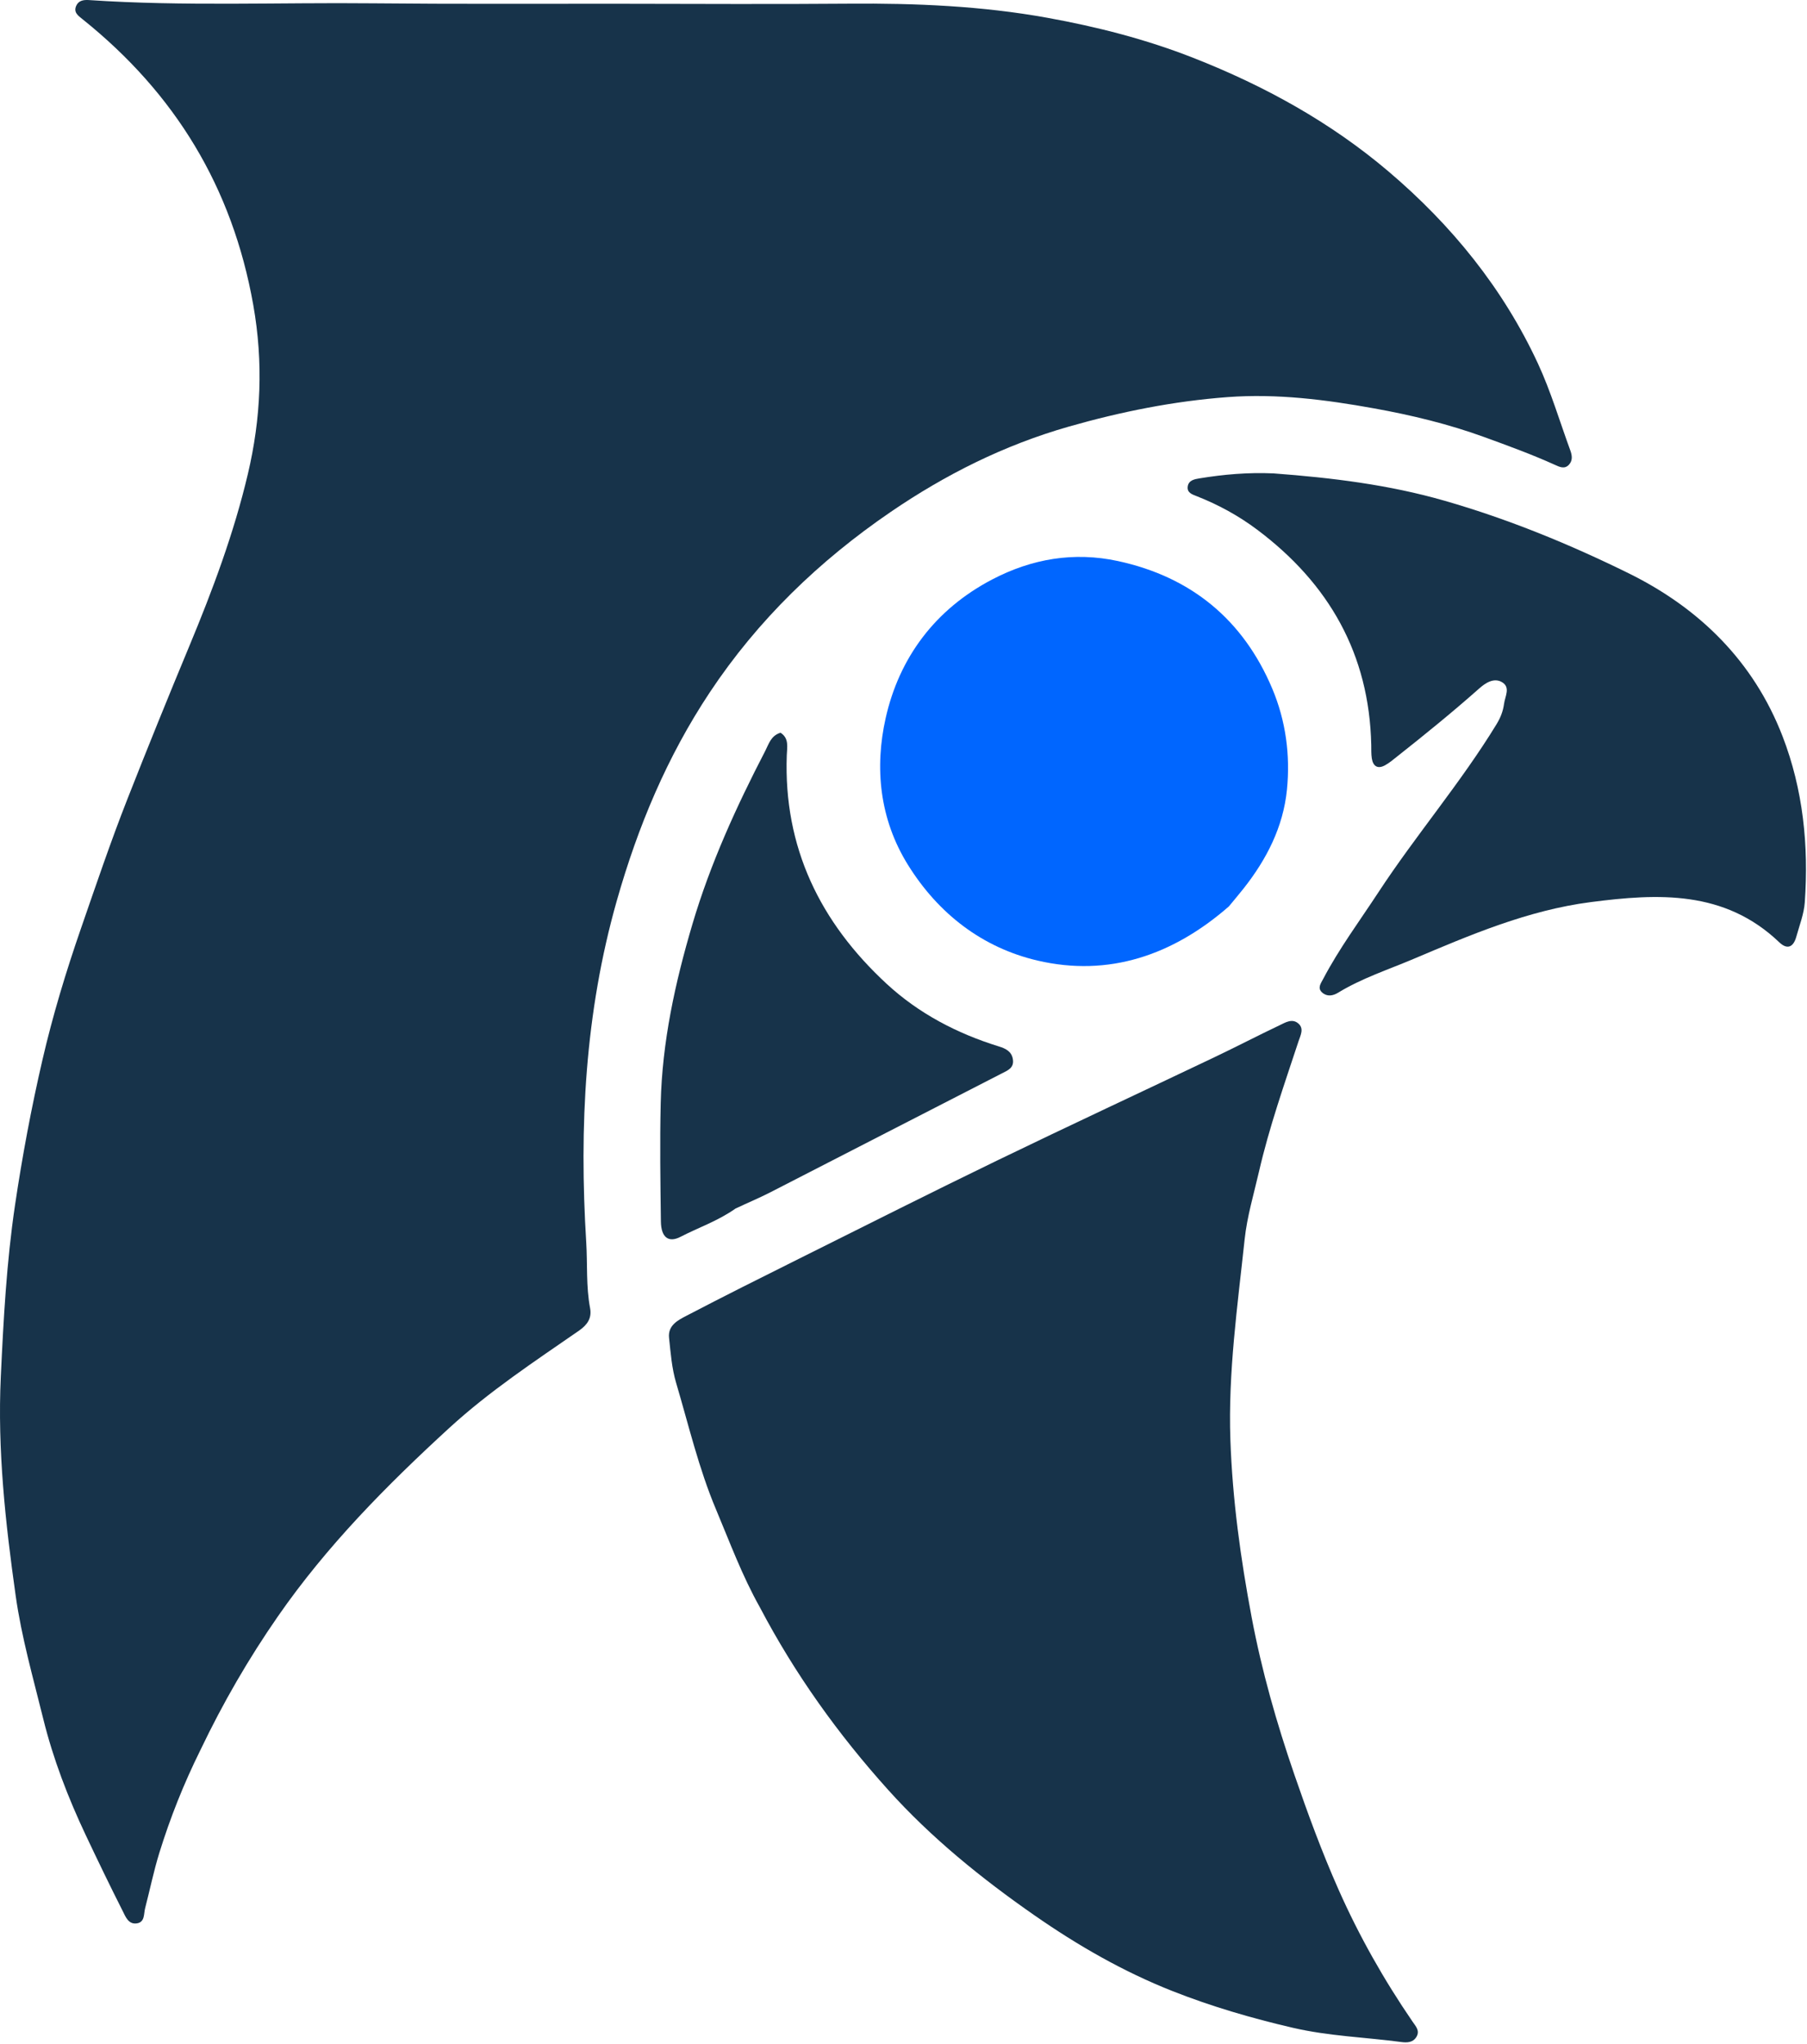 <svg width="822" height="930" viewBox="0 0 822 930" fill="none" xmlns="http://www.w3.org/2000/svg">
<path d="M91.163 796.135C83.519 811.565 77.406 827.002 72.487 842.876C69.919 851.163 68.19 859.708 66.005 868.118C65.334 870.699 65.97 874.389 62.285 874.96C58.4 875.564 57.102 871.899 55.811 869.347C50.055 857.977 44.524 846.492 39.072 834.971C30.96 817.829 24.128 800.035 19.628 781.75C15.075 763.249 9.806 744.916 7.116 725.81C2.457 692.714 -1.194 659.582 0.365 626.284C1.584 600.267 2.976 574.224 6.829 548.248C10.134 525.969 14.284 503.848 19.329 482.065C23.973 462.012 29.997 442.096 36.788 422.487C43.635 402.721 50.33 382.904 57.979 363.442C67.129 340.16 76.528 316.972 86.138 293.877C96.748 268.379 106.414 242.496 112.748 215.654C118.713 190.378 119.863 164.98 115.21 138.727C105.72 85.183 79.624 42.486 37.651 8.823C35.529 7.12 33.337 5.649 34.685 2.608C35.784 0.13 38.149 -0.125 40.59 0.039C83.652 2.935 126.772 1.068 169.862 1.512C206.557 1.891 243.258 1.68 279.958 1.708C315.335 1.735 350.715 1.966 386.089 1.674C416.41 1.425 446.674 2.698 476.467 8.095C499 12.177 521.199 17.831 542.788 26.306C575.233 39.04 605.265 55.599 631.713 78.072C660.29 102.356 683.72 131.128 699.593 165.353C705.488 178.064 709.475 191.662 714.314 204.862C715.138 207.112 715.507 209.443 713.722 211.393C711.713 213.587 709.352 212.381 707.327 211.465C696.872 206.734 686.125 202.821 675.345 198.889C658.944 192.91 642.086 188.849 625.029 185.773C603.073 181.814 580.91 178.979 558.492 180.648C533.912 182.481 509.945 187.289 486.189 194.072C456.829 202.458 430.031 215.888 405.088 232.945C372.669 255.113 344.751 282.026 322.876 314.97C303.446 344.232 290.176 375.968 280.579 409.751C266.074 460.814 263.432 512.64 266.673 565.14C267.289 575.115 266.551 585.158 268.427 595.074C269.284 599.605 267.219 602.67 263.382 605.328C243.169 619.326 222.587 632.897 204.41 649.564C175.836 675.766 148.664 703.236 126.429 735.296C113.11 754.498 101.468 774.571 91.163 796.135Z" fill="#17334A"/>
<path d="M345.65 731.164C337.476 716.597 331.956 701.487 325.715 686.672C317.854 668.015 313.287 648.401 307.575 629.11C305.585 622.394 305.088 615.49 304.352 608.62C303.734 602.854 308.505 600.524 312.424 598.479C329.434 589.6 346.603 581.026 363.774 572.464C393.706 557.54 423.571 542.476 453.669 527.895C486.472 512.004 519.527 496.63 552.433 480.953C562.363 476.222 572.125 471.141 582.058 466.417C584.719 465.152 587.839 463.135 590.673 465.657C593.268 467.967 591.597 470.961 590.739 473.565C584.251 493.237 577.357 512.786 572.704 533.009C570.353 543.227 567.294 553.399 566.189 563.765C562.959 594.07 558.632 624.296 559.696 654.962C560.642 682.188 564.342 708.994 569.367 735.704C573.961 760.119 580.742 783.877 588.824 807.357C594.902 825.016 601.307 842.475 608.884 859.568C618.254 880.706 629.549 900.675 642.591 919.705C644.062 921.85 645.991 923.811 644.341 926.589C642.785 929.207 640.079 929.297 637.498 928.954C621.043 926.766 604.535 926.285 588.072 922.463C569.329 918.111 551.043 912.753 533.316 905.756C510.989 896.944 490.182 884.967 470.436 871.215C446.384 854.463 423.692 836.103 404.053 814.278C381.386 789.09 361.711 761.724 345.65 731.164Z" fill="#17334A"/>
<path d="M579.351 215.354C606.107 217.366 631.797 220.519 657.079 227.781C686.144 236.13 713.933 247.535 740.856 260.793C773.058 276.653 797.723 300.885 810.873 334.936C820.224 359.15 822.825 384.66 820.989 410.505C820.614 415.781 818.564 420.957 817.133 426.136C815.861 430.738 813.14 432.252 809.378 428.659C784.504 404.903 754.346 406.391 723.567 410.388C695.067 414.089 668.998 425.226 642.868 436.288C631.369 441.156 619.44 445.032 608.697 451.599C606.387 453.011 603.754 453.499 601.512 451.576C599.117 449.521 600.854 447.347 601.897 445.36C609.152 431.53 618.466 418.994 626.994 405.979C644.096 379.879 664.522 356.099 680.806 329.401C682.607 326.451 683.742 323.517 684.19 320.158C684.647 316.735 687.24 312.66 683.241 310.319C679.468 308.109 675.55 310.838 672.851 313.233C660.771 323.95 648.248 334.109 635.589 344.118C633.796 345.534 632.036 347.062 630.045 348.143C626.712 349.956 624.595 348.605 624.037 345.005C623.726 342.993 623.823 340.916 623.779 338.866C622.867 297.56 604.553 265.479 571.916 240.984C563.494 234.664 554.341 229.654 544.556 225.789C542.38 224.929 539.832 224.195 540.309 221.219C540.756 218.44 543.431 217.979 545.662 217.614C556.562 215.834 567.53 214.839 579.351 215.354Z" fill="#17334A"/>
<path d="M559.015 412.338C533.578 434.556 504.325 444.55 471.945 436.972C446.974 431.129 426.871 415.775 412.966 393.342C400.055 372.509 397.825 349.221 402.881 326.695C409.053 299.194 425.365 277.229 451.258 263.651C469.397 254.138 488.57 250.926 508.483 255.218C541.774 262.394 565.54 281.885 578.767 313.321C584.883 327.855 586.996 343.469 585.434 359.193C583.746 376.188 576.186 390.915 565.696 404.202C563.635 406.811 561.476 409.343 559.015 412.338Z" fill="#0066FF"/>
<path d="M334.596 549.782C326.546 555.457 317.734 558.424 309.572 562.645C304.065 565.493 300.734 562.873 300.639 555.663C300.402 537.719 300.134 519.761 300.556 501.824C301.209 474.017 307.088 447.098 314.958 420.482C323.115 392.894 334.975 366.934 348.152 341.51C349.689 338.543 350.66 334.65 355.061 333.332C359.026 335.851 358.041 339.923 357.908 343.549C356.379 385.514 373.111 419.633 403.335 447.564C417.928 461.048 435.333 470.15 454.352 476.029C457.42 476.98 460.178 478.258 460.75 481.86C461.384 485.853 458.45 486.923 455.595 488.385C420.483 506.361 385.433 524.459 350.327 542.45C345.351 545 340.171 547.151 334.596 549.782Z" fill="#17334A"/>
</svg>
